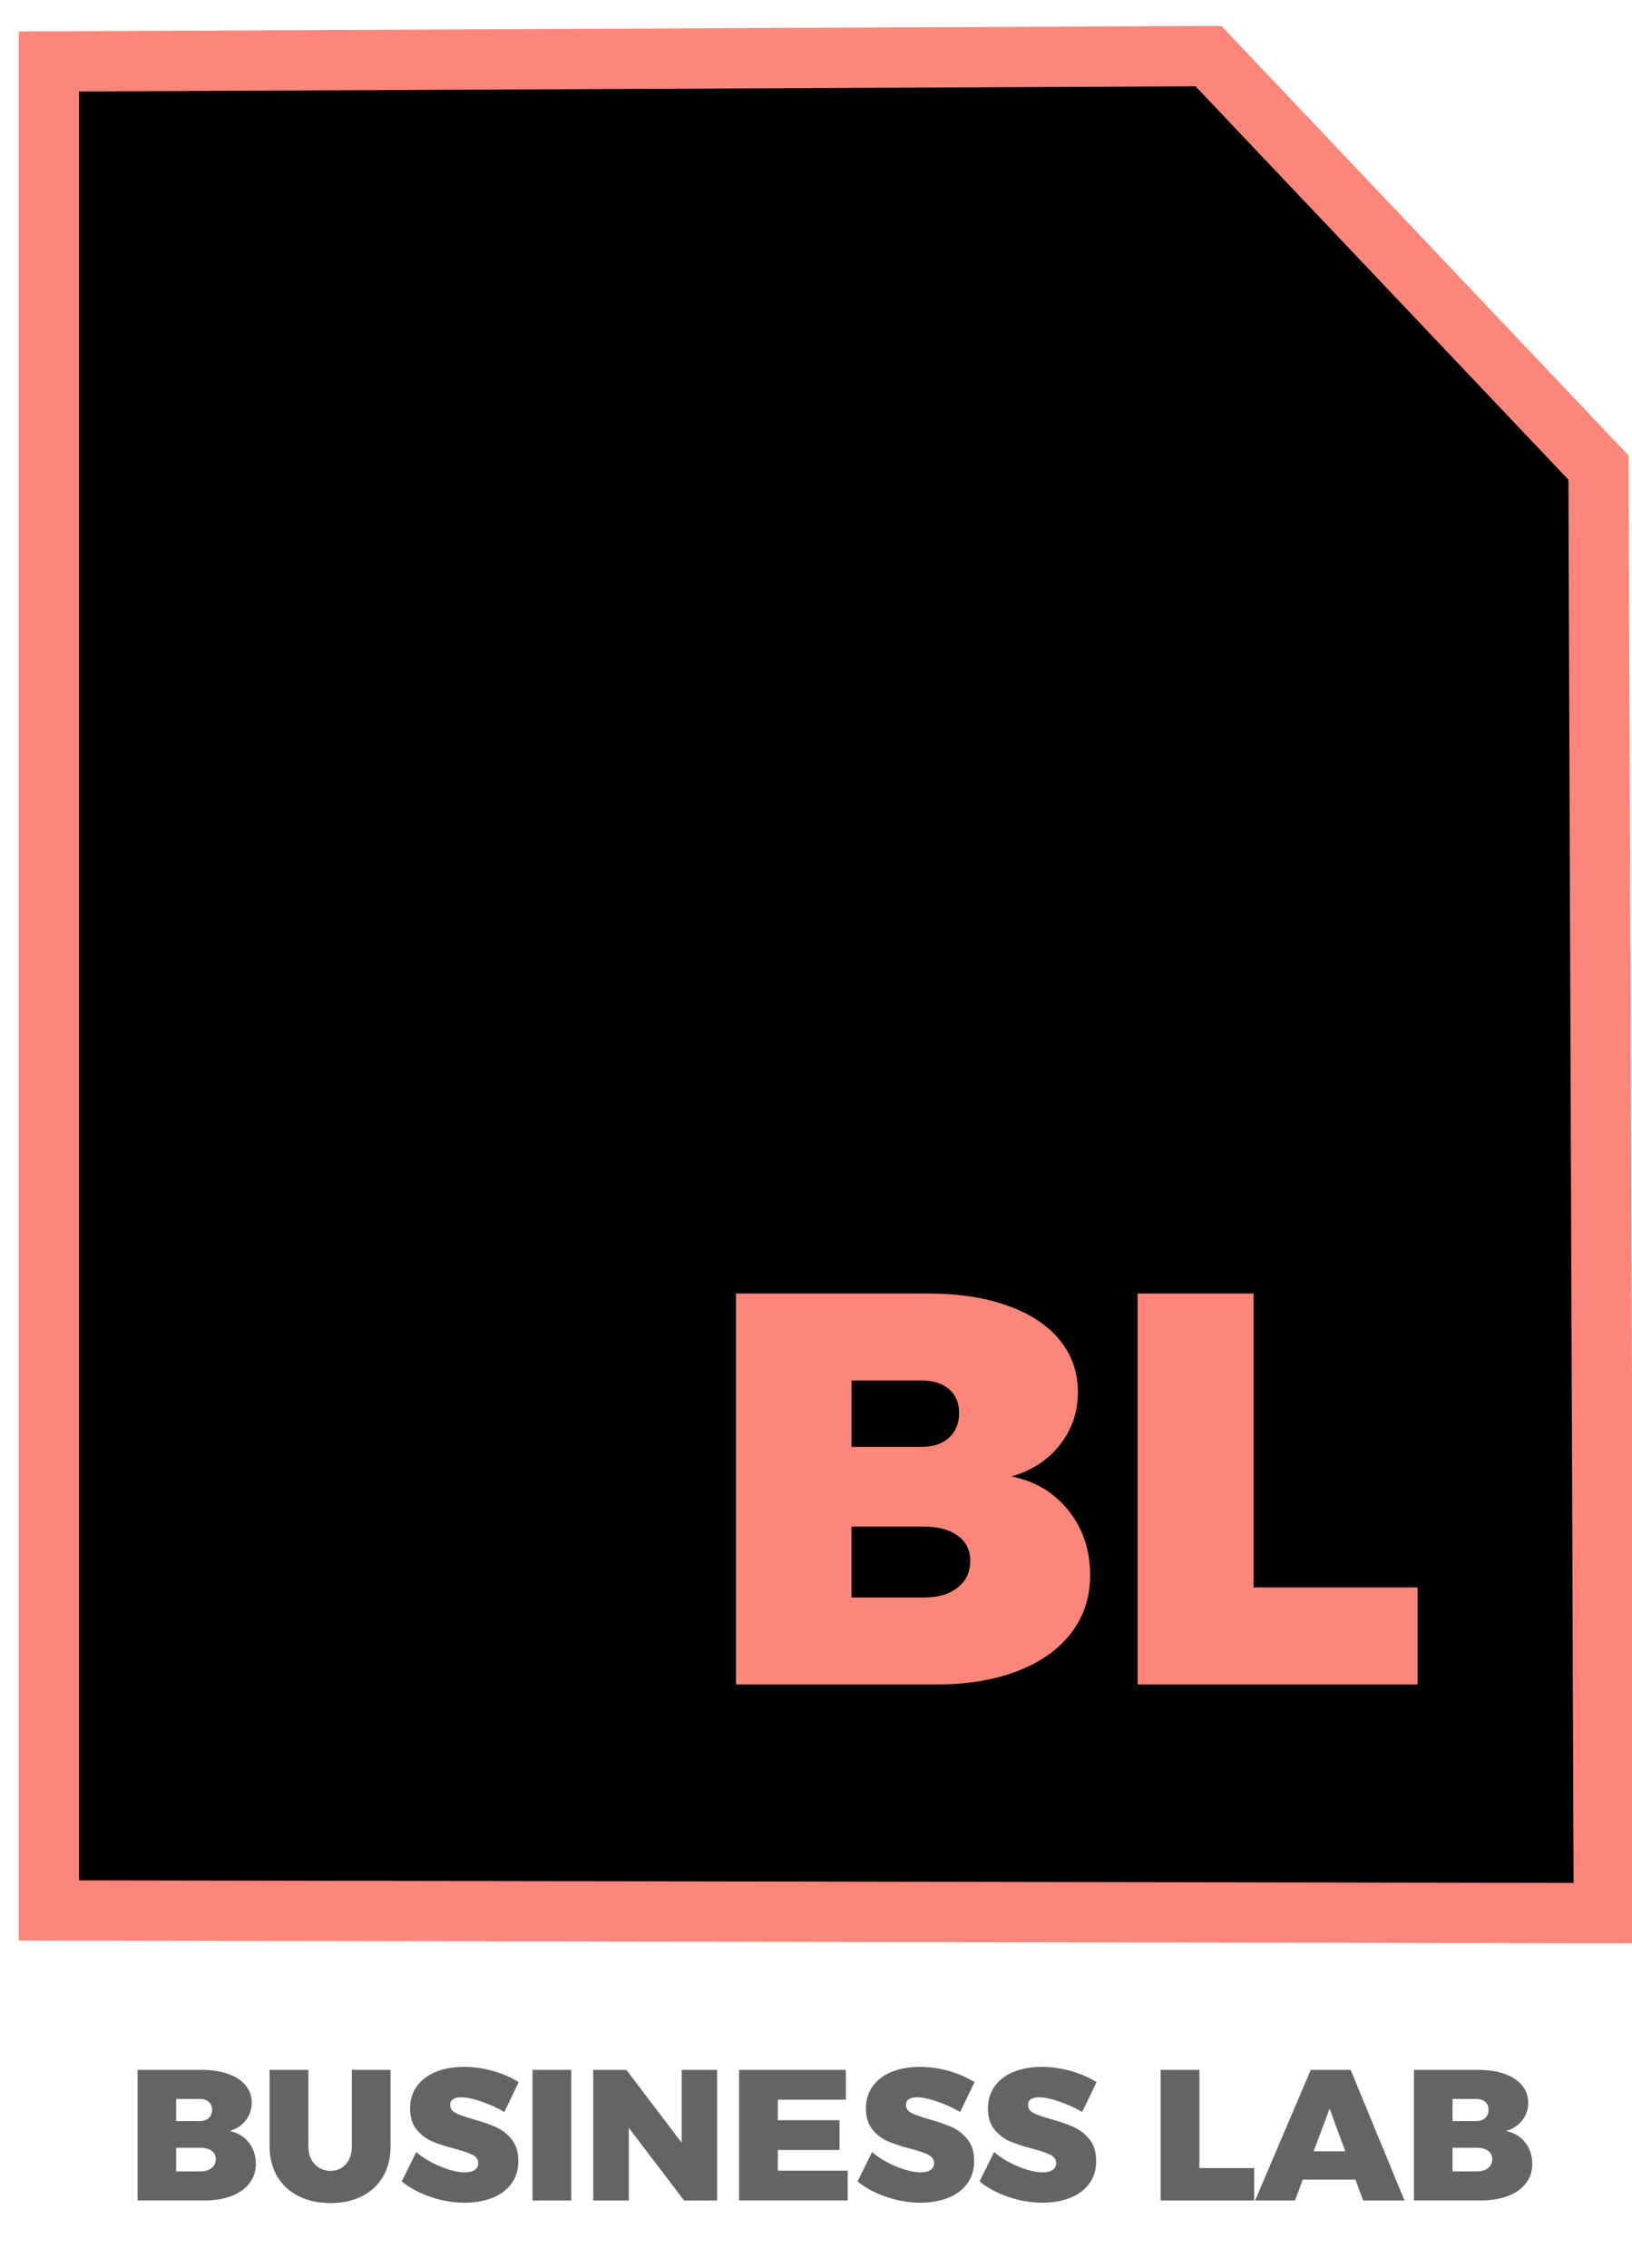 <?xml version="1.0" encoding="utf-8"?>
<!-- Generator: Adobe Illustrator 15.0.0, SVG Export Plug-In . SVG Version: 6.00 Build 0)  -->
<!DOCTYPE svg PUBLIC "-//W3C//DTD SVG 1.1//EN" "http://www.w3.org/Graphics/SVG/1.1/DTD/svg11.dtd">
<svg xmlns="http://www.w3.org/2000/svg" xmlns:xlink="http://www.w3.org/1999/xlink" version="1.1" id="Layer_1" x="0px" y="0px" width="81.204px" height="112.833px" viewBox="0 0 81.204 112.833" enable-background="new 0 0 81.204 112.833" xml:space="preserve">
<polygon points="2.433,3.058 2.433,95.052 79.803,95.185 79.537,23.265 60.129,2.792 "/>
<polygon fill="none" stroke="#FD867A" stroke-width="3" stroke-miterlimit="10" points="2.433,3.058 2.433,95.052 79.803,95.185   79.537,23.265 60.129,2.792 "/>
<g>
	<path fill="#646464" d="M11.349,103.183c0.377,0.133,0.667,0.323,0.871,0.57c0.204,0.247,0.306,0.538,0.306,0.871   c0,0.328-0.099,0.618-0.297,0.872c-0.198,0.253-0.466,0.429-0.806,0.528c0.396,0.08,0.712,0.27,0.95,0.569   c0.238,0.3,0.357,0.657,0.357,1.071c0,0.364-0.105,0.685-0.315,0.959c-0.21,0.275-0.508,0.486-0.895,0.635   s-0.836,0.223-1.349,0.223H6.844v-6.498h3.188C10.533,102.984,10.972,103.05,11.349,103.183z M10.385,105.38   c0.111-0.103,0.167-0.239,0.167-0.412c0-0.167-0.055-0.299-0.167-0.395s-0.263-0.144-0.454-0.144H8.763v1.104h1.168   C10.123,105.534,10.274,105.482,10.385,105.38z M10.52,107.878c0.145-0.111,0.218-0.263,0.218-0.454c0-0.18-0.073-0.32-0.218-0.422   c-0.146-0.102-0.341-0.149-0.588-0.144H8.763v1.177h1.168C10.178,108.042,10.374,107.99,10.52,107.878z"/>
	<path fill="#646464" d="M15.659,107.674c0.21,0.223,0.473,0.334,0.788,0.334c0.309,0,0.562-0.109,0.76-0.329   s0.297-0.515,0.297-0.886v-3.81h1.928v3.81c0,0.569-0.123,1.064-0.366,1.488c-0.244,0.423-0.592,0.751-1.043,0.982   s-0.977,0.348-1.576,0.348c-0.606,0-1.137-0.116-1.594-0.348c-0.458-0.231-0.811-0.56-1.062-0.982   c-0.25-0.424-0.375-0.919-0.375-1.488v-3.81h1.928v3.81C15.344,107.159,15.449,107.452,15.659,107.674z"/>
	<path fill="#646464" d="M23.956,104.56c-0.414-0.143-0.754-0.213-1.02-0.213c-0.167,0-0.298,0.032-0.394,0.097   c-0.096,0.065-0.144,0.159-0.144,0.283c0,0.173,0.092,0.308,0.278,0.403s0.479,0.199,0.88,0.311   c0.458,0.129,0.834,0.261,1.131,0.394c0.297,0.133,0.555,0.335,0.774,0.607c0.219,0.271,0.329,0.63,0.329,1.075   c0,0.451-0.119,0.833-0.356,1.145c-0.238,0.313-0.56,0.546-0.964,0.7s-0.857,0.231-1.358,0.231c-0.556,0-1.114-0.095-1.673-0.283   c-0.56-0.188-1.043-0.446-1.451-0.773l0.723-1.465c0.327,0.284,0.728,0.523,1.2,0.719c0.473,0.194,0.879,0.292,1.219,0.292   c0.21,0,0.374-0.04,0.491-0.121c0.118-0.08,0.176-0.194,0.176-0.343c0-0.179-0.096-0.316-0.287-0.412   c-0.192-0.096-0.488-0.196-0.89-0.302c-0.451-0.117-0.825-0.239-1.122-0.366c-0.296-0.126-0.553-0.322-0.77-0.588   s-0.324-0.615-0.324-1.048c0-0.42,0.111-0.786,0.333-1.099c0.223-0.312,0.536-0.551,0.941-0.718s0.876-0.251,1.414-0.251   c0.488,0,0.974,0.07,1.456,0.209s0.902,0.323,1.26,0.552l-0.713,1.482C24.75,104.875,24.369,104.703,23.956,104.56z"/>
	<path fill="#646464" d="M28.423,102.984v6.498h-1.928v-6.498H28.423z"/>
	<path fill="#646464" d="M35.681,102.984v6.498H34.04l-2.753-3.615v3.615h-1.771v-6.498h1.65l2.753,3.625v-3.625H35.681z"/>
	<path fill="#646464" d="M42.086,102.984v1.483h-3.383v1.02h3.068v1.483h-3.068v1.028h3.475v1.483h-5.403v-6.498H42.086z"/>
	<path fill="#646464" d="M46.637,104.56c-0.414-0.143-0.754-0.213-1.02-0.213c-0.166,0-0.298,0.032-0.394,0.097   c-0.097,0.065-0.144,0.159-0.144,0.283c0,0.173,0.092,0.308,0.277,0.403s0.479,0.199,0.881,0.311   c0.457,0.129,0.834,0.261,1.131,0.394s0.555,0.335,0.774,0.607c0.22,0.271,0.329,0.63,0.329,1.075c0,0.451-0.119,0.833-0.357,1.145   c-0.238,0.313-0.559,0.546-0.964,0.7s-0.857,0.231-1.358,0.231c-0.556,0-1.113-0.095-1.672-0.283   c-0.561-0.188-1.043-0.446-1.451-0.773l0.723-1.465c0.328,0.284,0.729,0.523,1.201,0.719c0.473,0.194,0.879,0.292,1.219,0.292   c0.209,0,0.373-0.04,0.49-0.121c0.118-0.08,0.177-0.194,0.177-0.343c0-0.179-0.096-0.316-0.287-0.412   c-0.192-0.096-0.488-0.196-0.89-0.302c-0.451-0.117-0.825-0.239-1.122-0.366c-0.296-0.126-0.554-0.322-0.77-0.588   s-0.324-0.615-0.324-1.048c0-0.42,0.111-0.786,0.333-1.099c0.223-0.312,0.537-0.551,0.941-0.718s0.876-0.251,1.414-0.251   c0.488,0,0.973,0.07,1.455,0.209s0.902,0.323,1.26,0.552l-0.713,1.482C47.432,104.875,47.051,104.703,46.637,104.56z"/>
	<path fill="#646464" d="M52.709,104.56c-0.414-0.143-0.754-0.213-1.02-0.213c-0.168,0-0.299,0.032-0.395,0.097   c-0.096,0.065-0.144,0.159-0.144,0.283c0,0.173,0.093,0.308,0.278,0.403s0.479,0.199,0.88,0.311   c0.458,0.129,0.835,0.261,1.131,0.394c0.297,0.133,0.555,0.335,0.774,0.607c0.219,0.271,0.328,0.63,0.328,1.075   c0,0.451-0.118,0.833-0.355,1.145c-0.238,0.313-0.561,0.546-0.965,0.7s-0.857,0.231-1.357,0.231c-0.557,0-1.114-0.095-1.674-0.283   c-0.559-0.188-1.043-0.446-1.45-0.773l0.724-1.465c0.326,0.284,0.727,0.523,1.199,0.719c0.473,0.194,0.879,0.292,1.219,0.292   c0.211,0,0.375-0.04,0.492-0.121c0.117-0.08,0.176-0.194,0.176-0.343c0-0.179-0.096-0.316-0.287-0.412s-0.488-0.196-0.891-0.302   c-0.451-0.117-0.824-0.239-1.121-0.366c-0.297-0.126-0.553-0.322-0.77-0.588s-0.324-0.615-0.324-1.048   c0-0.42,0.111-0.786,0.334-1.099c0.223-0.312,0.535-0.551,0.94-0.718s0.876-0.251,1.413-0.251c0.488,0,0.975,0.07,1.456,0.209   s0.901,0.323,1.261,0.552l-0.714,1.482C53.502,104.875,53.122,104.703,52.709,104.56z"/>
	<path fill="#646464" d="M59.679,102.984v4.885h2.726v1.613H57.75v-6.498H59.679z"/>
	<path fill="#646464" d="M67.446,108.444h-2.623l-0.39,1.038H62.45l2.771-6.498h1.983l2.68,6.498h-2.059L67.446,108.444z    M66.937,107.035l-0.778-2.122l-0.797,2.122H66.937z"/>
	<path fill="#646464" d="M74.861,103.183c0.377,0.133,0.668,0.323,0.871,0.57c0.205,0.247,0.307,0.538,0.307,0.871   c0,0.328-0.1,0.618-0.297,0.872c-0.197,0.253-0.467,0.429-0.807,0.528c0.396,0.08,0.713,0.27,0.951,0.569   c0.237,0.3,0.356,0.657,0.356,1.071c0,0.364-0.105,0.685-0.315,0.959c-0.21,0.275-0.508,0.486-0.895,0.635   s-0.836,0.223-1.349,0.223h-3.327v-6.498h3.188C74.046,102.984,74.484,103.05,74.861,103.183z M73.898,105.38   c0.111-0.103,0.166-0.239,0.166-0.412c0-0.167-0.055-0.299-0.166-0.395s-0.264-0.144-0.455-0.144h-1.168v1.104h1.168   C73.635,105.534,73.787,105.482,73.898,105.38z M74.032,107.878c0.146-0.111,0.218-0.263,0.218-0.454   c0-0.18-0.072-0.32-0.218-0.422s-0.341-0.149-0.589-0.144h-1.168v1.177h1.168C73.691,108.042,73.887,107.99,74.032,107.878z"/>
</g>
<g>
	<path fill="#FD867A" d="M50.109,64.953c1.129,0.397,1.998,0.967,2.609,1.706c0.609,0.74,0.916,1.61,0.916,2.609   c0,0.98-0.297,1.85-0.889,2.608s-1.397,1.286-2.414,1.582c1.184,0.24,2.132,0.81,2.844,1.707c0.713,0.897,1.068,1.966,1.068,3.205   c0,1.092-0.314,2.049-0.943,2.872c-0.629,0.824-1.521,1.457-2.678,1.901s-2.502,0.666-4.038,0.666h-9.963V64.356h9.546   C47.668,64.356,48.98,64.554,50.109,64.953z M47.223,71.53c0.334-0.306,0.5-0.717,0.5-1.235c0-0.499-0.166-0.893-0.5-1.18   c-0.332-0.286-0.786-0.43-1.359-0.43h-3.496v3.303h3.496C46.437,71.988,46.891,71.834,47.223,71.53z M47.625,79.009   c0.436-0.333,0.652-0.786,0.652-1.36c0-0.536-0.217-0.957-0.652-1.263c-0.434-0.306-1.021-0.448-1.762-0.43h-3.496v3.524h3.496   C46.604,79.5,47.191,79.342,47.625,79.009z"/>
	<path fill="#FD867A" d="M62.376,64.356v14.625h8.159v4.829H56.604V64.356H62.376z"/>
</g>
</svg>
